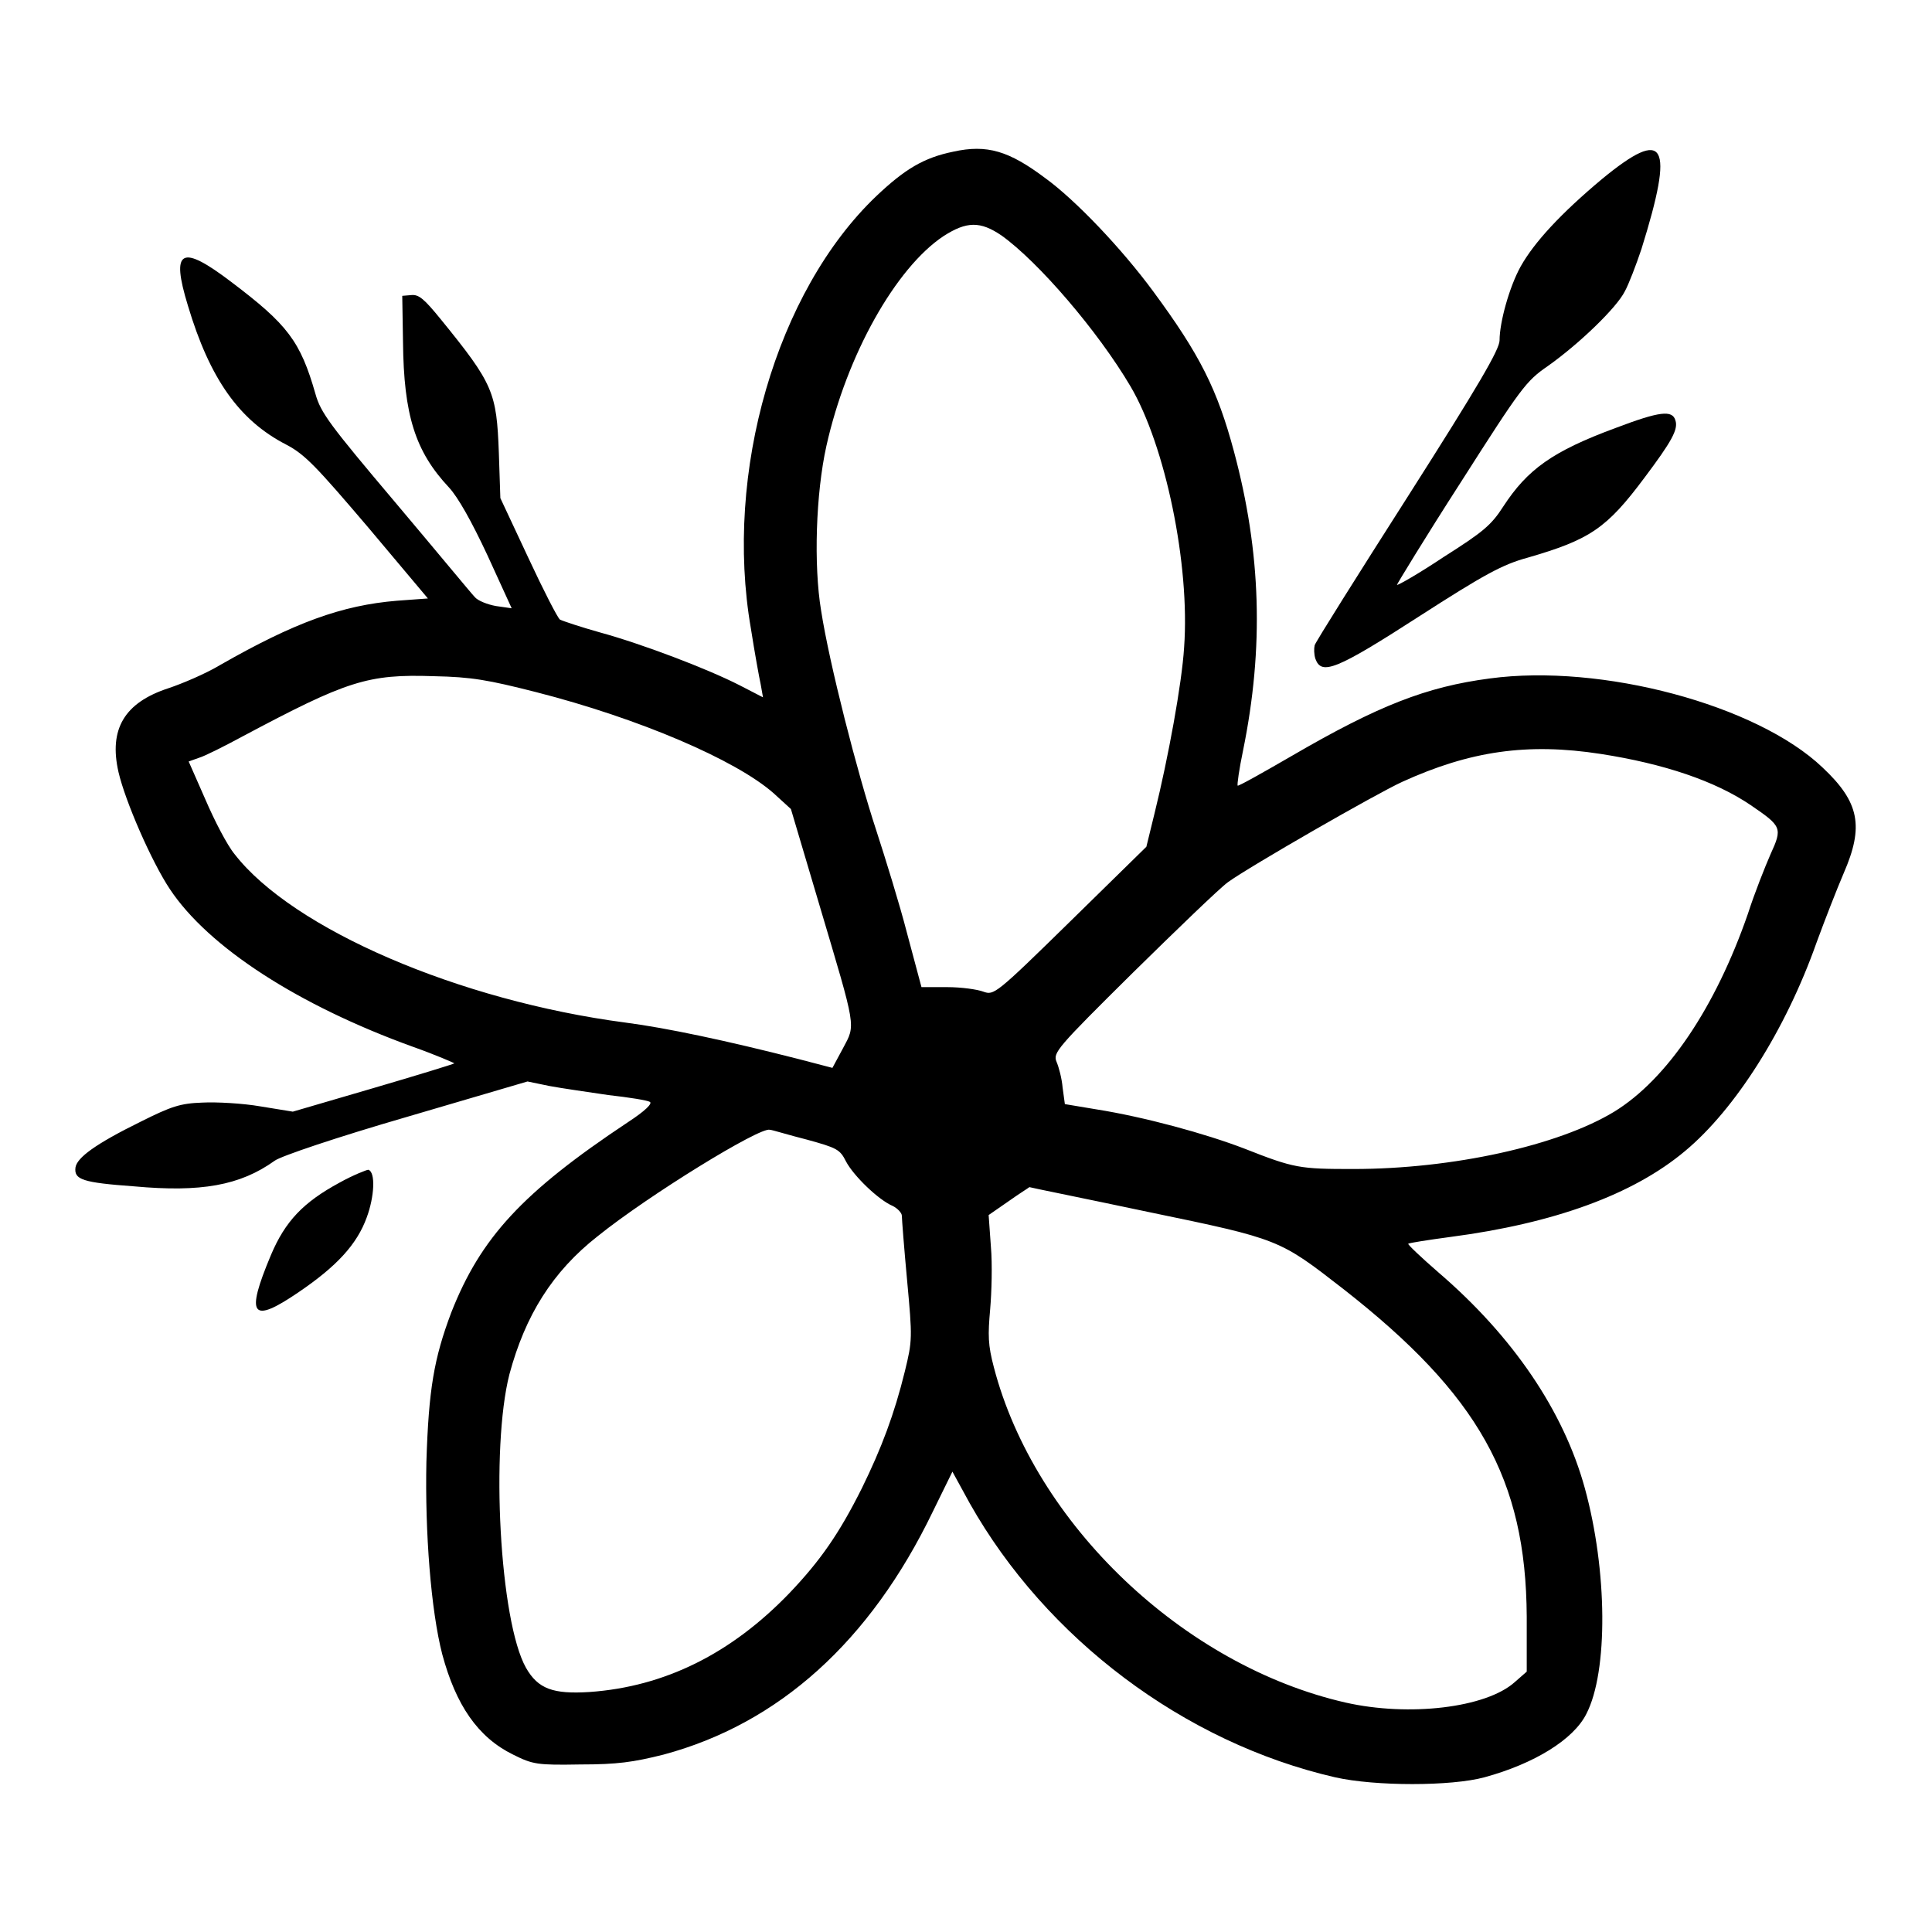 <?xml version="1.0" encoding="utf-8"?>
<!-- Svg Vector Icons : http://www.onlinewebfonts.com/icon -->
<!DOCTYPE svg PUBLIC "-//W3C//DTD SVG 1.1//EN" "http://www.w3.org/Graphics/SVG/1.1/DTD/svg11.dtd">
<svg version="1.1" xmlns="http://www.w3.org/2000/svg" xmlns:xlink="http://www.w3.org/1999/xlink" x="0px" y="0px" viewBox="0 0 256 256" enable-background="new 0 0 256 256" xml:space="preserve">
<g><g><g><path fill="#000000" d="M126.3,20.1c-3.9,0.8-6.4,2.3-10.2,5.9c-13.2,12.6-20.2,36.6-16.6,57.3c0.5,3.2,1.1,6.5,1.3,7.4l0.3,1.7l-3.1-1.6c-4.3-2.2-13-5.5-18.5-7c-2.5-0.7-4.9-1.5-5.3-1.7c-0.3-0.2-2.2-3.9-4.2-8.2L66.3,66L66.1,60c-0.3-8-0.7-9.1-7.7-17.7c-2.2-2.7-2.9-3.3-3.9-3.2l-1.2,0.1l0.1,6.1c0.1,9.7,1.6,14.5,6.1,19.3c1.2,1.3,3,4.5,5.1,9l3.2,7l-2.1-0.3c-1.1-0.2-2.4-0.7-2.8-1.2c-0.4-0.4-5.1-6.1-10.5-12.5c-8.7-10.3-9.9-11.9-10.6-14.4c-2-7-3.7-9.2-11.1-14.8c-6.7-5.1-8.1-4.4-5.8,3.1c2.9,9.7,6.8,15.2,13,18.4c2.5,1.3,4,2.9,10.9,11l7.9,9.4l-4.1,0.3c-7.3,0.6-13.6,2.9-23.4,8.5c-2,1.2-5.1,2.5-6.9,3.1c-5.8,1.9-7.9,5.4-6.6,11.1c0.9,3.9,4.4,11.9,6.8,15.5c5.1,7.7,17,15.4,32.2,20.9c3.1,1.1,5.6,2.2,5.5,2.2c-0.1,0.1-5,1.6-10.8,3.3l-10.6,3.1l-4.3-0.7c-2.3-0.4-5.8-0.6-7.7-0.5c-2.9,0.1-4.1,0.5-8.1,2.5c-6.1,3-8.5,4.8-8.7,6.1c-0.2,1.6,0.9,2,7.8,2.5c8.8,0.8,14-0.1,18.6-3.4c0.8-0.6,8.2-3.1,17.5-5.8l16-4.7l2.9,0.6c1.6,0.3,5.1,0.8,7.8,1.2c2.7,0.3,5.2,0.7,5.5,0.9c0.4,0.2-0.6,1.2-2.9,2.7C69.2,158,63.7,164,59.8,173.9c-2.3,6.1-3,10.2-3.3,19.8c-0.2,9.3,0.6,19.7,2.1,25.5c1.8,6.7,4.7,11,9.4,13.3c2.6,1.3,3.2,1.4,8.9,1.3c4.9,0,7-0.3,11-1.3c15.3-4.1,27.4-15,35.7-32.2l2.6-5.3l2.3,4.2c10.1,17.9,28.4,31.7,48.4,36.3c5.3,1.2,15.4,1.2,19.8,0c6.6-1.8,11.8-5,13.5-8.4c2.9-5.6,2.8-19-0.2-29.9c-2.8-10.2-9.5-20.1-19.4-28.6c-2.3-2-4.1-3.7-4-3.8c0.1-0.1,2.6-0.5,5.6-0.9c13.7-1.8,24.2-5.6,31.1-11.4c6.6-5.5,13.3-16,17.4-27.6c1.1-3,2.7-7.1,3.6-9.2c2.7-6.2,2.1-9.4-2.8-14c-8.7-8.3-29.3-13.8-44.1-11.8c-8.4,1.1-14.8,3.6-26.3,10.3c-3.8,2.2-7,4-7.1,3.9c-0.1-0.1,0.2-2.2,0.7-4.6c2.8-13.7,2.4-26.3-1.2-39.7c-2.2-8.2-4.5-12.8-10.7-21.2c-4.2-5.7-10.3-12.1-14.3-15C133.7,20,130.8,19.1,126.3,20.1z M132.7,31.2c4.9,3.5,12.8,12.7,17.1,20c4.6,7.8,7.9,23.6,7.1,34.6c-0.3,4.8-2.1,14.6-3.9,21.9l-1.1,4.5l-10.1,9.9c-9.9,9.7-10.1,9.8-11.5,9.3c-0.8-0.3-2.9-0.6-4.8-0.6l-3.4,0l-1.9-7.1c-1-3.9-2.9-10-4.1-13.7c-2.5-7.6-6.2-22-7.3-29.1c-1-6-0.7-15.5,0.7-21.8c2.7-12.1,9.2-23.6,15.5-27.8C128.1,29.3,129.9,29.3,132.7,31.2z M71,91.7c13.7,3.5,26.5,9,31.5,13.4l2.3,2.1l3.8,12.8c4.9,16.5,4.8,15.7,3.1,18.9l-1.4,2.6l-4.6-1.2c-9.4-2.4-17.4-4.1-22.8-4.8c-22.1-2.9-44.1-12.4-51.8-22.3c-1-1.2-2.7-4.5-3.9-7.3l-2.2-5l1.4-0.5c0.7-0.2,3.3-1.5,5.7-2.8c13.9-7.4,16.6-8.3,25.4-8C62.5,89.7,64.7,90.1,71,91.7z M212.1,99.9c8.4,1.3,15.2,3.6,19.9,6.8c4.1,2.8,4.2,3,2.6,6.5c-0.7,1.6-2.1,5.1-3,7.9c-4.3,12.4-10.7,21.9-17.7,26.2c-7.4,4.5-21.4,7.6-34.6,7.6c-7.1,0-7.8-0.1-14.4-2.7c-5.2-2-13.3-4.2-19.6-5.2l-4.2-0.7l-0.3-2.2c-0.1-1.2-0.5-2.7-0.8-3.4c-0.5-1.2,0-1.8,10.1-11.8c5.9-5.8,11.5-11.2,12.6-12c2.9-2.1,19.6-11.7,23.1-13.3C194.8,99.5,202.4,98.4,212.1,99.9z M106.9,151c4,1.1,4.4,1.3,5.2,2.9c1,1.9,4.3,5.1,6.2,5.9c0.6,0.3,1.2,0.9,1.2,1.3c0,0.4,0.3,4.3,0.7,8.6c0.7,7.6,0.7,7.9-0.3,12c-1.4,5.7-3.1,10.2-5.7,15.5c-3,6-5.5,9.6-9.6,13.9c-7.7,8-16.5,12.4-26.5,13.1c-4.8,0.3-6.8-0.4-8.4-3.2c-3.5-6.2-4.7-29.1-2.2-38.9c2.1-7.8,5.7-13.6,11.7-18.3c6.7-5.4,21.5-14.5,22.8-14.1C102.3,149.7,104.5,150.4,106.9,151z M152.2,160.6c17.4,3.6,17.3,3.6,25.8,10.2c17.9,14,24.2,25.2,24.3,43.4l0,7.3l-1.6,1.4c-3.8,3.4-14,4.6-22.4,2.7c-21.5-4.9-41.2-23.7-46.6-44.4c-0.8-3-0.8-4.3-0.5-7.7c0.2-2.3,0.3-6,0.1-8.3l-0.3-4.2l2.6-1.8c1.4-1,2.7-1.8,2.8-1.9C136.7,157.4,143.7,158.8,152.2,160.6z"/><path fill="#000000" d="M212.3,23.7c-5.5,4.6-9,8.4-10.8,11.6c-1.5,2.7-2.8,7.4-2.8,9.8c0,1.2-2.8,6-12.1,20.6c-6.7,10.5-12.3,19.4-12.4,19.8c-0.1,0.4-0.1,1.2,0.1,1.8c0.8,2.2,2.7,1.5,13.7-5.6c8.7-5.6,11.1-6.9,14.4-7.8c8.3-2.4,10.5-3.9,15.5-10.6c3.6-4.8,4.5-6.4,4.1-7.6c-0.4-1.4-2.1-1.2-7.9,1c-8.4,3.1-11.7,5.5-14.9,10.4c-1.6,2.5-2.7,3.4-7.9,6.7c-3.3,2.2-6.1,3.8-6.2,3.7c0-0.1,3.7-6.2,8.4-13.5c8.1-12.7,8.7-13.5,11.6-15.5c4.1-2.9,9.1-7.7,10.2-9.9c0.5-0.9,1.5-3.5,2.2-5.6C221.9,18.9,220.7,16.8,212.3,23.7z"/><path fill="#000000" d="M45,156.7c-4.8,2.6-7.2,5.1-9.1,9.6c-3.4,8.1-2.6,9.2,3.7,4.9c5-3.4,7.7-6.3,9-9.9c1-2.7,1.2-6,0.2-6.3C48.6,155,46.8,155.7,45,156.7z"/></g></g></g>
</svg>